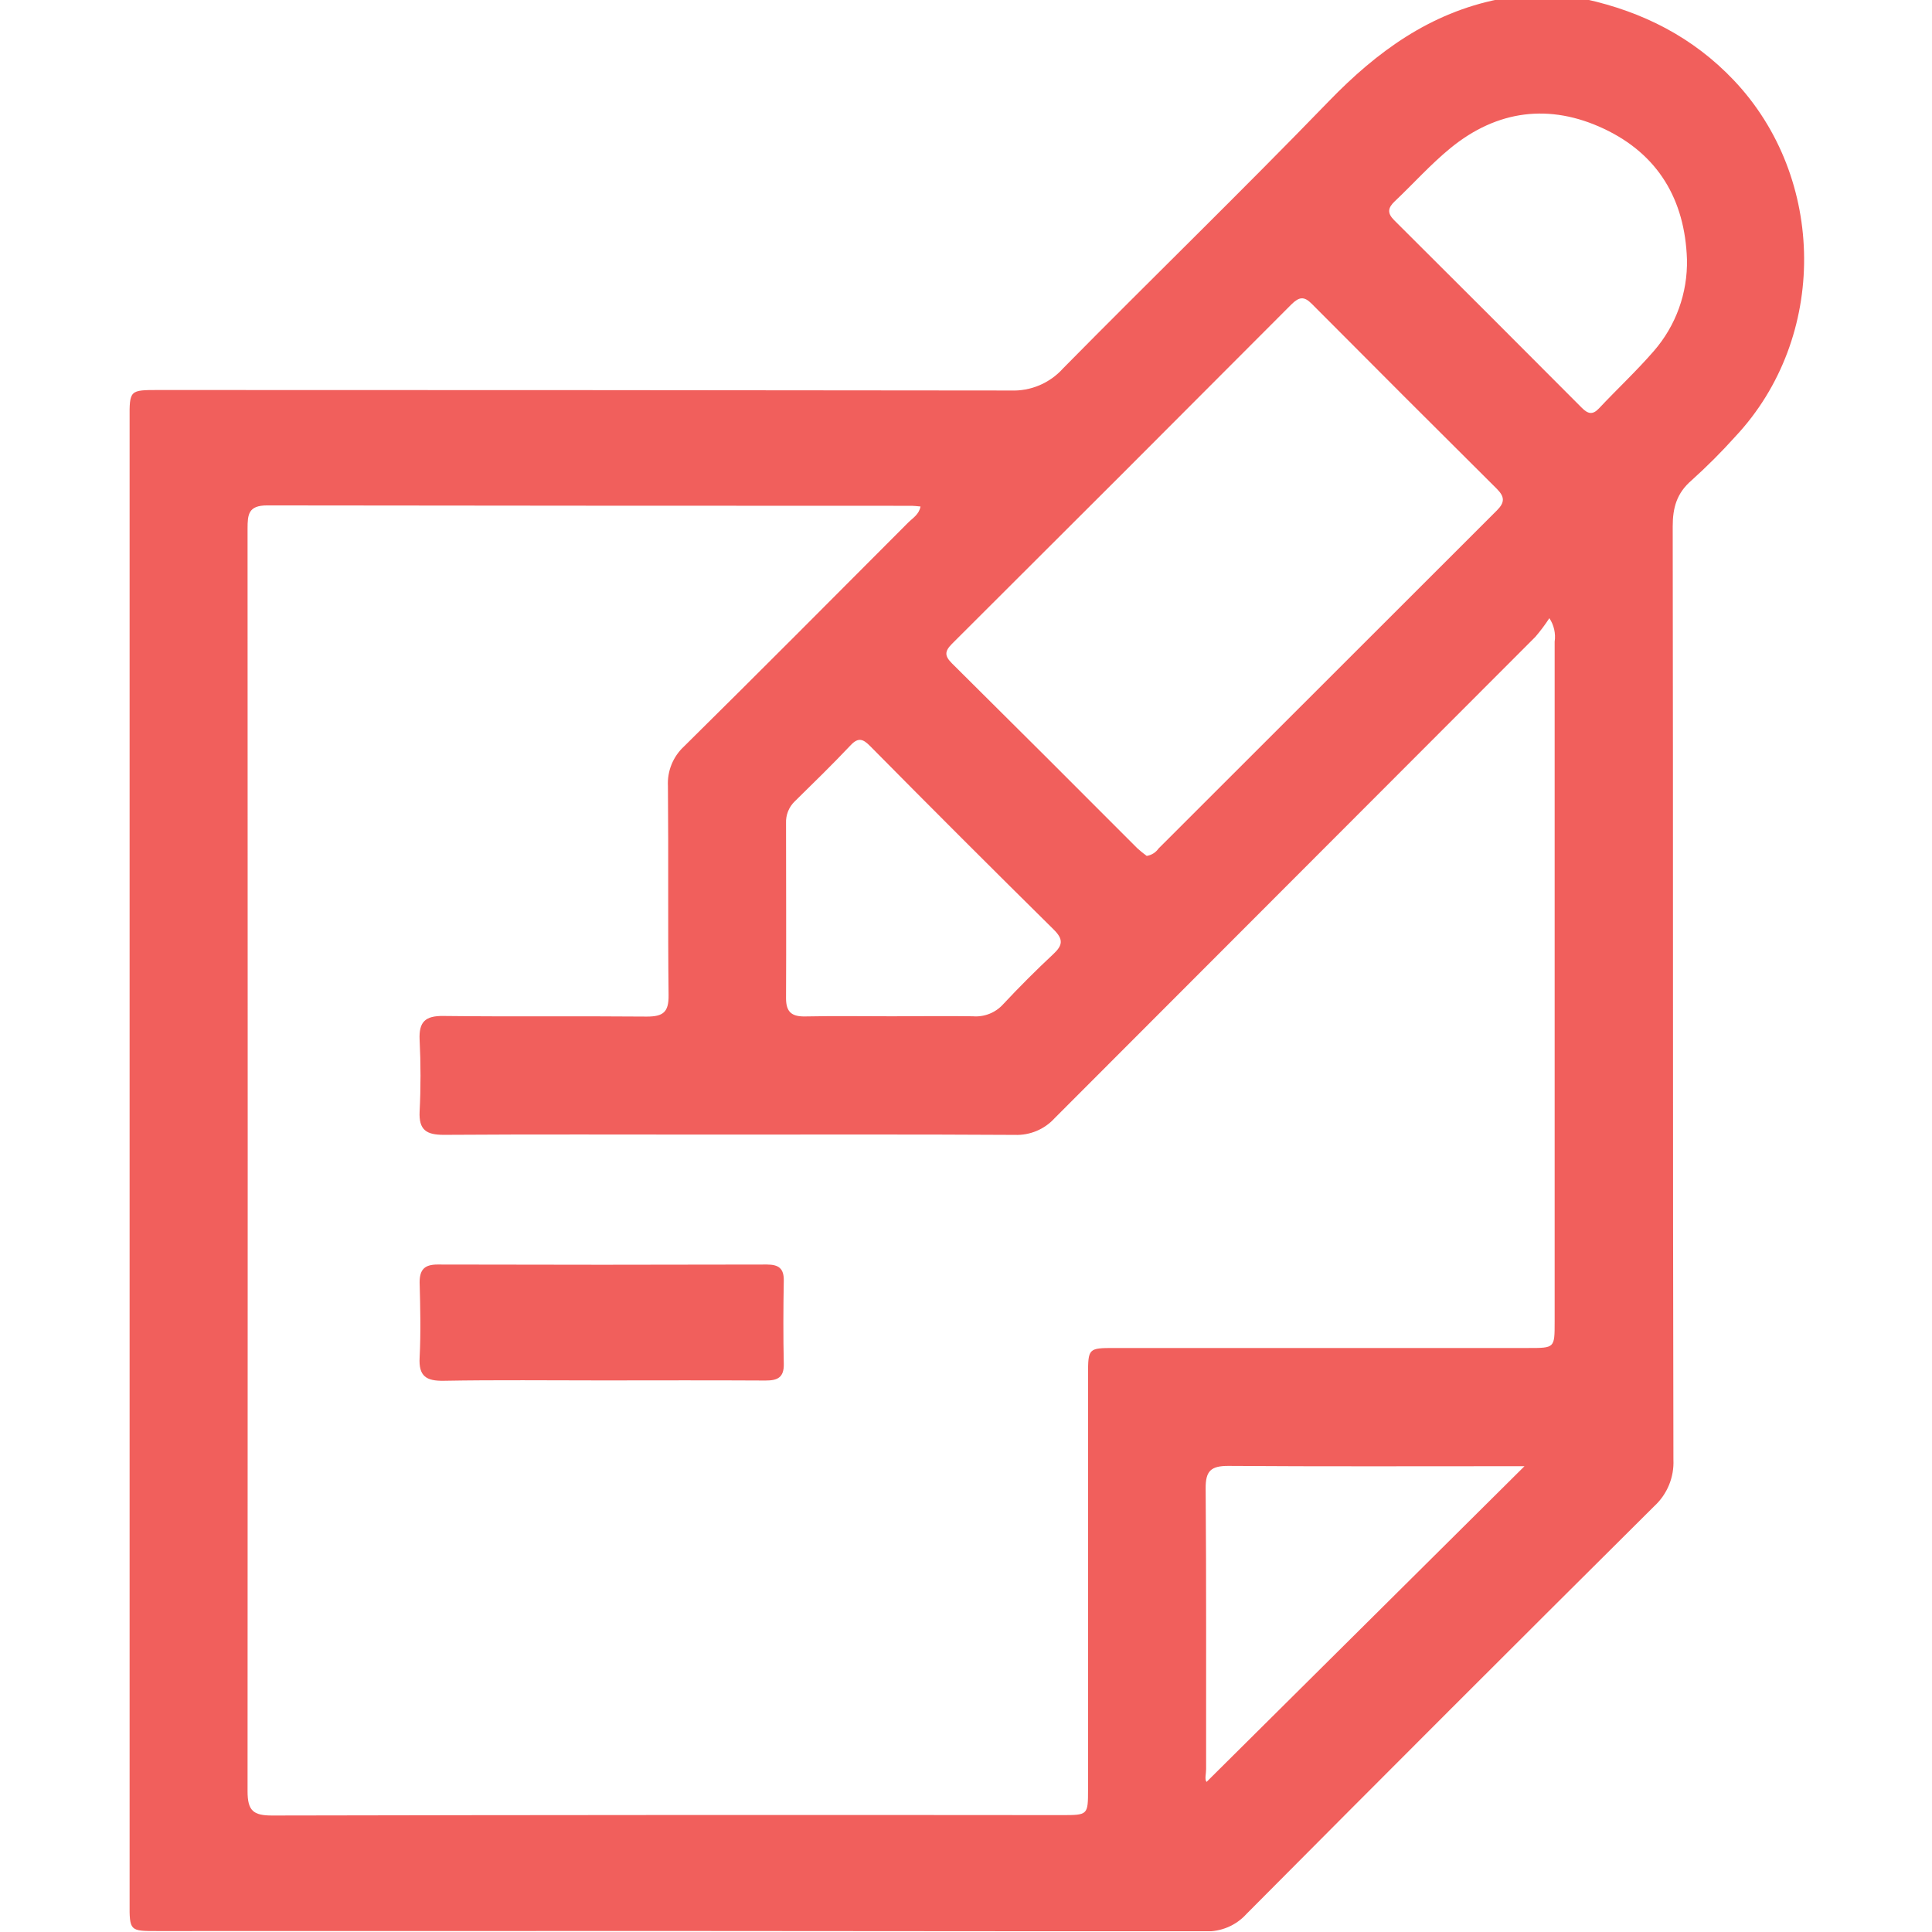 <svg width="512" height="512" viewBox="0 0 512 512" fill="none" xmlns="http://www.w3.org/2000/svg">
<g clip-path="url(#clip0_455_811)">
<g clip-path="url(#clip1_455_811)">
<path d="M420.208 -0.211C435.357 3.139 448.625 9.84 459.45 21.239C484.104 47.214 484.398 89.501 459.918 115.649C456.248 119.737 452.362 123.627 448.278 127.302C444.381 130.666 443.273 134.51 443.286 139.555C443.42 221.979 443.286 304.416 443.473 386.839C443.577 389.127 443.181 391.41 442.312 393.528C441.443 395.647 440.121 397.55 438.441 399.106C402.295 435.021 366.255 471.06 330.322 507.224C328.95 508.74 327.263 509.938 325.379 510.733C323.496 511.528 321.461 511.903 319.417 511.829C226.872 511.722 134.286 511.696 41.66 511.749C34.345 511.749 34.332 511.749 34.332 504.194V111.004C34.332 103.369 34.332 103.356 42.06 103.356C117.316 103.356 192.581 103.4 267.854 103.489C270.458 103.594 273.053 103.122 275.453 102.107C277.853 101.092 279.998 99.558 281.736 97.616C305.122 73.897 329.041 50.711 352.2 26.779C364.934 13.631 378.989 3.42 397.209 -0.211H420.208ZM410.597 163.822C409.469 165.551 408.229 167.206 406.886 168.774C364.431 211.3 321.962 253.822 279.48 296.34C278.153 297.796 276.524 298.945 274.708 299.708C272.891 300.471 270.931 300.829 268.962 300.758C242.266 300.598 215.69 300.678 189.048 300.678C165.249 300.678 141.436 300.585 117.637 300.745C113.005 300.745 110.963 299.49 111.203 294.538C111.523 288.238 111.51 281.884 111.203 275.571C110.976 270.806 112.684 269.177 117.49 269.244C135.469 269.457 153.449 269.244 171.429 269.404C175.74 269.404 177.235 268.229 177.182 263.771C176.968 245.298 177.182 226.811 177.008 208.337C176.901 206.372 177.229 204.408 177.97 202.585C178.711 200.762 179.845 199.126 181.293 197.792C201.195 178.144 220.91 158.309 240.664 138.501C241.866 137.3 243.548 136.365 243.948 134.229C242.96 134.149 242.306 134.043 241.652 134.043C184.701 134.043 127.75 134.007 70.799 133.936C65.806 133.936 65.606 136.352 65.606 140.116C65.66 251.651 65.66 363.191 65.606 474.735C65.606 479.874 67.155 481.142 72.133 481.129C141.89 480.987 211.646 480.951 281.402 481.022C288.316 481.022 288.343 481.022 288.343 474.161C288.343 437.534 288.343 400.908 288.343 364.281C288.343 357.34 288.463 357.233 295.231 357.233H405.111C411.985 357.233 411.998 357.233 411.998 350.372C411.998 290.28 411.998 230.179 411.998 170.069C412.319 167.885 411.82 165.659 410.597 163.822ZM303.894 226.824C304.519 226.726 305.117 226.503 305.654 226.168C306.191 225.833 306.654 225.393 307.017 224.875C336.907 195.002 366.793 165.139 396.675 135.284C398.851 133.122 398.757 131.64 396.675 129.544C380.275 113.242 363.924 96.895 347.621 80.504C345.593 78.462 344.298 78.662 342.282 80.624C312.338 110.675 282.346 140.668 252.304 170.603C250.288 172.618 250.302 173.833 252.304 175.822C268.722 192.106 285.091 208.435 301.411 224.809C302.201 225.526 303.03 226.199 303.894 226.824ZM447.063 68.731C446.53 52.874 439.388 40.874 425.039 34.12C410.69 27.366 396.768 29.141 384.408 39.232C379.149 43.53 374.571 48.669 369.619 53.354C367.843 55.036 367.55 56.438 369.445 58.333C386.059 74.876 402.646 91.458 419.206 108.081C420.795 109.669 422.036 110.043 423.745 108.228C428.523 103.142 433.649 98.364 438.227 93.091C444.111 86.359 447.263 77.67 447.063 68.731ZM404.003 388.561H399.892C375.092 388.561 350.278 388.654 325.477 388.481C320.912 388.481 319.471 389.816 319.511 394.461C319.711 419.261 319.604 444.075 319.631 468.875C319.631 470.13 319.19 471.545 319.751 472.226L404.003 388.561ZM236.38 269.324C243.521 269.324 250.675 269.217 257.817 269.324C259.305 269.445 260.801 269.223 262.189 268.675C263.578 268.126 264.822 267.266 265.825 266.16C270.141 261.542 274.59 257.093 279.173 252.813C281.629 250.517 281.843 248.942 279.307 246.405C262.978 230.281 246.751 214.064 230.627 197.752C228.785 195.897 227.517 195.256 225.408 197.512C220.616 202.584 215.61 207.47 210.632 212.355C209.854 213.102 209.244 214.006 208.844 215.008C208.443 216.009 208.261 217.084 208.309 218.161C208.309 233.632 208.389 249.089 208.309 264.559C208.309 268.323 209.938 269.444 213.461 269.364C221.07 269.204 228.731 269.324 236.38 269.324Z" fill="#F15F5C"/>
<path d="M159.511 365.827C145.536 365.827 131.561 365.667 117.599 365.92C112.94 366.001 110.925 364.706 111.205 359.767C111.539 353.093 111.379 346.419 111.205 339.825C111.205 336.435 112.54 335.113 115.93 335.113C145.038 335.193 174.145 335.193 203.253 335.113C206.389 335.113 207.777 336.181 207.711 339.438C207.577 346.766 207.551 354.121 207.711 361.395C207.804 365.053 206.069 365.867 202.852 365.854C188.45 365.774 173.981 365.814 159.511 365.827Z" fill="#F15F5C"/>
</g>
</g>
<defs>
<clipPath id="clip0_455_811">
<rect width="512" height="512" fill="white"/>
</clipPath>
<clipPath id="clip1_455_811">
<rect width="443.765" height="512" fill="white" transform="translate(34.348 -0.211)"/>
</clipPath>
</defs>
</svg>
